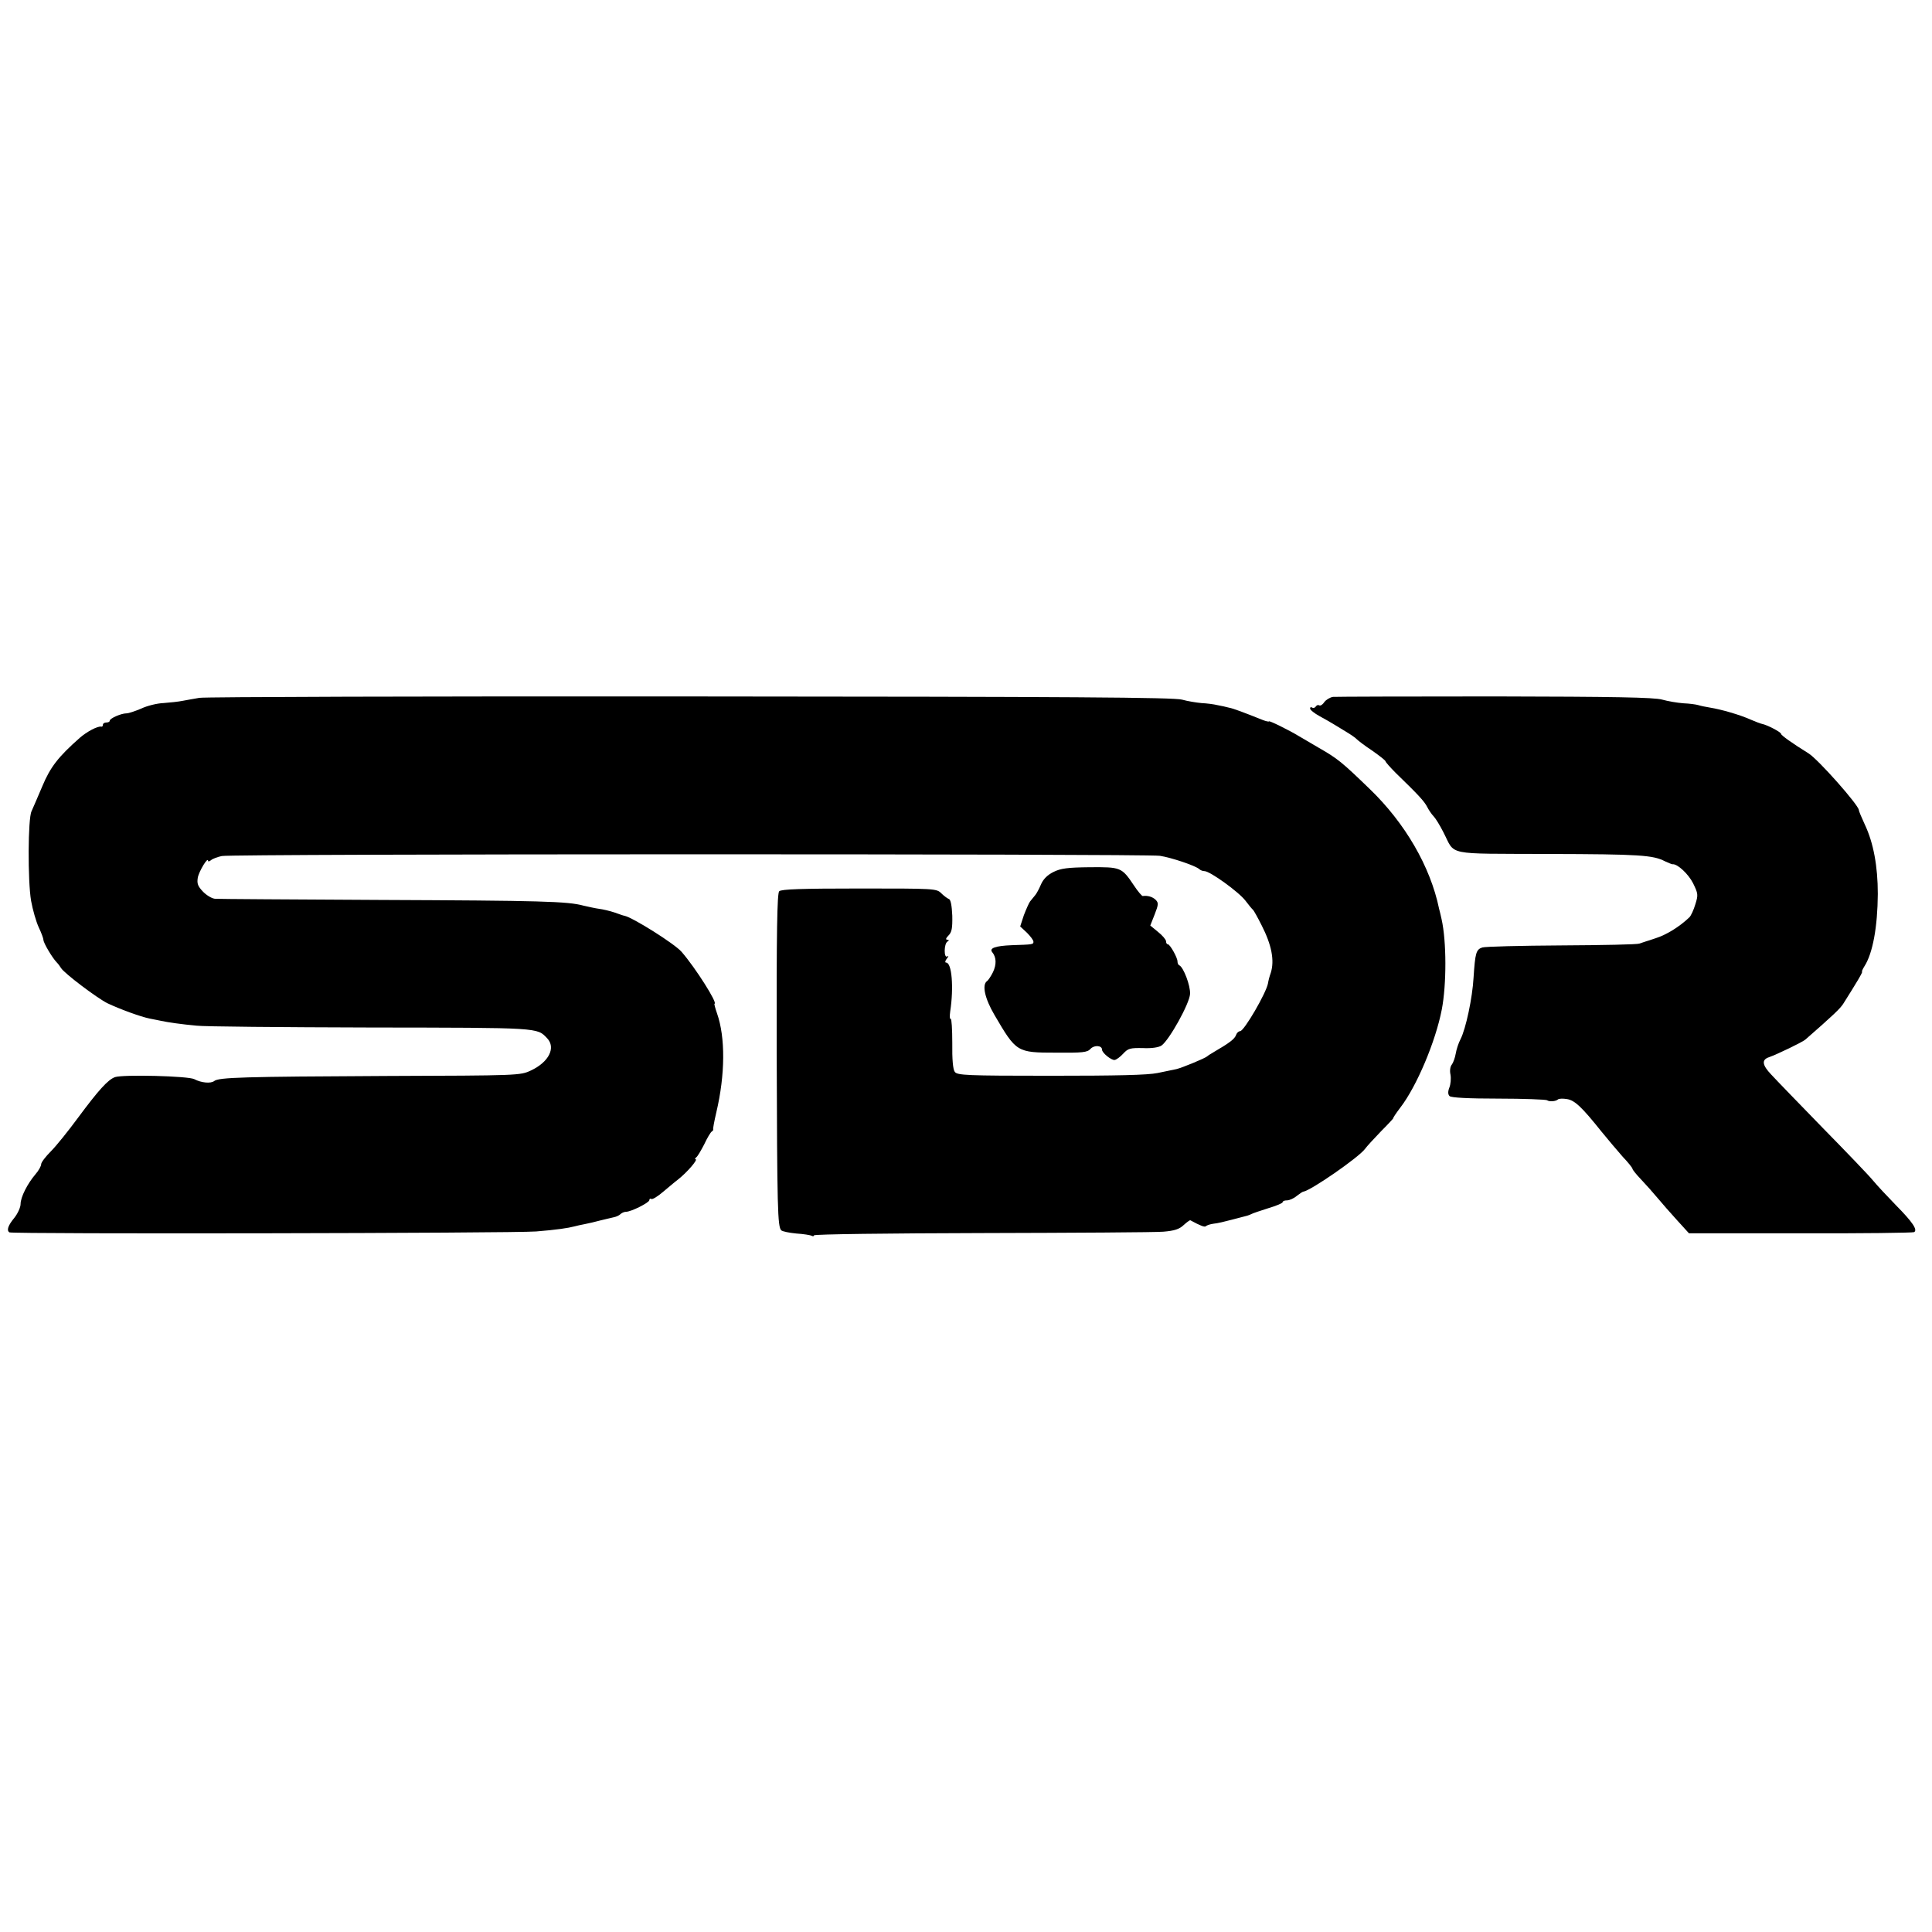 <?xml version="1.0" standalone="no"?>
<!DOCTYPE svg PUBLIC "-//W3C//DTD SVG 20010904//EN"
 "http://www.w3.org/TR/2001/REC-SVG-20010904/DTD/svg10.dtd">
<svg version="1.0" xmlns="http://www.w3.org/2000/svg"
 width="845pt" height="845pt" viewBox="0 0 845 845"
 preserveAspectRatio="xMidYMid meet">
<g transform="translate(0,845) scale(0.1,-0.1)"
fill="#000000" stroke="none">
<path d="M873 5398 c-21 -3 -54 -10 -73 -13 -19 -4 -58 -8 -85 -10 -28 -1 -72
-12 -97 -24 -26 -11 -55 -21 -65 -21 -23 0 -73 -22 -73 -32 0 -5 -7 -8 -15 -8
-8 0 -15 -4 -15 -10 0 -6 -3 -9 -7 -8 -16 3 -63 -22 -94 -49 -94 -83 -129
-128 -164 -212 -20 -47 -41 -96 -47 -109 -16 -31 -17 -304 -2 -392 7 -39 22
-91 33 -115 12 -25 21 -50 21 -56 0 -13 38 -77 57 -97 7 -7 16 -19 20 -26 14
-23 157 -131 203 -154 55 -26 145 -59 185 -67 17 -3 39 -8 50 -10 27 -6 89
-15 155 -21 30 -4 372 -7 760 -8 746 -1 728 0 773 -47 39 -41 8 -104 -71 -141
-47 -22 -52 -22 -637 -24 -620 -3 -728 -6 -748 -22 -15 -12 -57 -8 -87 8 -26
14 -312 21 -347 9 -31 -11 -73 -58 -162 -178 -42 -57 -95 -123 -118 -146 -24
-24 -43 -49 -43 -57 0 -8 -11 -28 -25 -44 -35 -41 -65 -100 -65 -130 0 -14
-12 -41 -27 -60 -28 -34 -35 -55 -22 -64 11 -8 2212 -4 2304 4 88 7 141 15
167 22 10 3 30 7 45 10 16 3 46 10 68 16 22 5 49 12 59 14 11 2 24 8 30 14 5
5 16 10 24 10 22 0 102 40 102 51 0 6 4 8 9 5 4 -3 28 11 52 32 24 20 52 44
63 52 40 31 91 90 78 90 -4 0 -2 4 3 8 6 4 21 30 35 57 13 28 28 53 33 56 5 3
8 8 6 10 -1 2 5 36 14 74 39 165 40 328 3 433 -8 23 -13 42 -11 42 16 0 -83
157 -144 227 -30 35 -216 152 -251 158 -3 0 -22 7 -42 14 -21 7 -51 14 -67 16
-16 2 -47 9 -69 14 -69 19 -187 22 -892 25 -382 2 -705 4 -718 5 -13 0 -37 14
-53 30 -24 25 -28 36 -24 62 5 28 45 94 45 74 0 -4 6 -3 13 3 7 6 28 14 47 18
46 10 4041 10 4103 1 51 -8 155 -43 172 -58 5 -5 15 -9 23 -9 24 0 150 -91
179 -129 15 -20 30 -38 34 -41 3 -3 20 -33 37 -67 44 -86 57 -154 40 -208 -6
-16 -11 -37 -12 -45 -7 -42 -105 -210 -122 -210 -7 0 -15 -8 -18 -17 -6 -17
-28 -34 -95 -73 -14 -8 -28 -17 -31 -20 -8 -8 -112 -51 -135 -56 -11 -2 -48
-10 -82 -17 -44 -9 -176 -12 -468 -12 -368 0 -408 2 -419 17 -8 10 -12 55 -11
126 0 61 -3 108 -7 106 -4 -3 -5 12 -2 33 16 105 7 213 -18 213 -6 0 -4 8 3
17 8 10 9 14 2 10 -15 -10 -15 55 1 65 8 5 7 8 -1 8 -8 0 -6 7 5 18 15 15 18
32 17 87 -2 45 -7 71 -15 73 -7 3 -22 14 -33 25 -21 21 -29 21 -359 21 -251 0
-341 -3 -350 -12 -9 -9 -12 -174 -11 -700 2 -688 4 -767 20 -783 5 -5 35 -11
66 -14 32 -2 62 -7 67 -10 6 -3 10 -2 10 2 0 5 330 9 733 10 402 1 761 3 795
6 49 4 70 11 89 29 13 12 27 22 29 21 46 -25 63 -31 68 -26 4 4 19 9 34 11 15
1 52 10 82 18 30 8 60 16 65 17 6 2 15 5 20 8 6 3 38 14 73 25 34 10 62 22 62
26 0 5 8 8 19 8 10 0 29 8 42 19 13 10 26 19 29 19 32 4 243 150 270 187 8 11
40 46 71 78 31 31 55 57 53 57 -2 0 11 20 30 45 72 93 155 290 182 430 21 109
21 298 -1 395 -3 14 -8 35 -11 46 -38 184 -149 375 -304 524 -120 116 -139
132 -223 180 -39 23 -79 46 -87 51 -41 25 -130 69 -130 64 0 -2 -12 0 -27 6
-80 32 -130 51 -148 54 -11 3 -33 8 -50 11 -16 4 -48 8 -70 9 -22 2 -60 8 -85
15 -36 10 -478 13 -2152 14 -1158 1 -2124 -2 -2145 -6z"/>
<path d="M5830 5402 c-13 -2 -31 -13 -38 -23 -7 -11 -17 -17 -22 -14 -5 3 -11
1 -15 -5 -4 -6 -11 -8 -16 -5 -5 4 -9 2 -9 -4 0 -6 19 -21 41 -33 23 -13 49
-27 58 -33 9 -5 34 -21 56 -34 22 -13 45 -29 50 -35 6 -6 36 -29 68 -50 31
-22 57 -42 57 -46 0 -3 20 -26 45 -51 99 -96 124 -123 137 -148 7 -14 20 -33
28 -41 8 -8 28 -40 43 -70 54 -104 2 -93 459 -95 400 -1 458 -5 510 -32 15 -7
30 -13 33 -13 21 3 70 -43 90 -83 22 -45 23 -51 10 -92 -7 -24 -19 -50 -26
-57 -44 -42 -101 -77 -149 -92 -30 -10 -62 -20 -70 -23 -8 -4 -161 -7 -340 -8
-179 -1 -335 -5 -347 -9 -27 -9 -31 -24 -38 -131 -5 -90 -34 -225 -57 -270 -9
-17 -18 -45 -21 -63 -3 -18 -11 -40 -17 -48 -7 -8 -10 -27 -6 -44 3 -17 1 -42
-5 -57 -7 -18 -6 -30 1 -37 7 -7 83 -11 213 -11 111 0 207 -4 213 -7 11 -8 40
-5 49 4 4 3 21 4 38 1 34 -5 65 -34 152 -143 28 -34 69 -83 92 -109 24 -25 43
-49 43 -53 0 -4 17 -25 38 -47 20 -21 53 -58 72 -81 19 -23 58 -67 86 -98 l51
-56 487 0 c269 -1 492 2 498 5 16 10 -7 44 -80 118 -37 38 -82 86 -101 109
-18 22 -117 125 -220 230 -102 105 -203 209 -224 232 -40 42 -43 65 -10 76 37
13 146 66 159 77 119 104 153 136 166 157 58 92 87 140 82 140 -2 0 2 10 10
23 37 57 58 173 59 317 0 121 -19 224 -57 304 -14 30 -26 59 -26 63 0 21 -178
222 -220 248 -71 44 -120 79 -120 85 0 8 -62 40 -84 44 -6 1 -29 10 -50 19
-47 21 -127 44 -176 52 -19 3 -43 8 -52 11 -10 3 -39 7 -65 8 -27 2 -68 9 -93
16 -34 10 -210 13 -730 14 -377 0 -696 -1 -710 -2z"/>
<path d="M4607 4636 c-26 -13 -44 -31 -54 -54 -8 -19 -19 -40 -26 -48 -7 -8
-16 -20 -22 -27 -5 -7 -17 -34 -27 -60 l-16 -49 29 -27 c16 -16 29 -33 29 -40
0 -12 -4 -12 -95 -15 -72 -3 -100 -13 -85 -31 18 -22 19 -53 3 -87 -9 -18 -21
-36 -26 -39 -23 -16 -10 -76 33 -149 95 -162 97 -164 268 -164 118 -1 138 1
152 17 16 17 50 15 50 -4 0 -14 41 -47 55 -45 8 1 25 14 38 28 21 23 31 25 86
24 38 -2 69 3 81 11 34 24 123 184 125 226 2 36 -29 117 -47 125 -5 2 -8 10
-8 17 0 17 -33 75 -42 75 -5 0 -8 6 -8 13 0 7 -16 26 -35 41 l-34 28 19 48
c17 44 18 51 4 65 -14 13 -35 19 -56 16 -4 0 -22 21 -39 47 -53 79 -57 80
-193 79 -97 -1 -127 -5 -159 -21z"/>
</g>
</svg>
